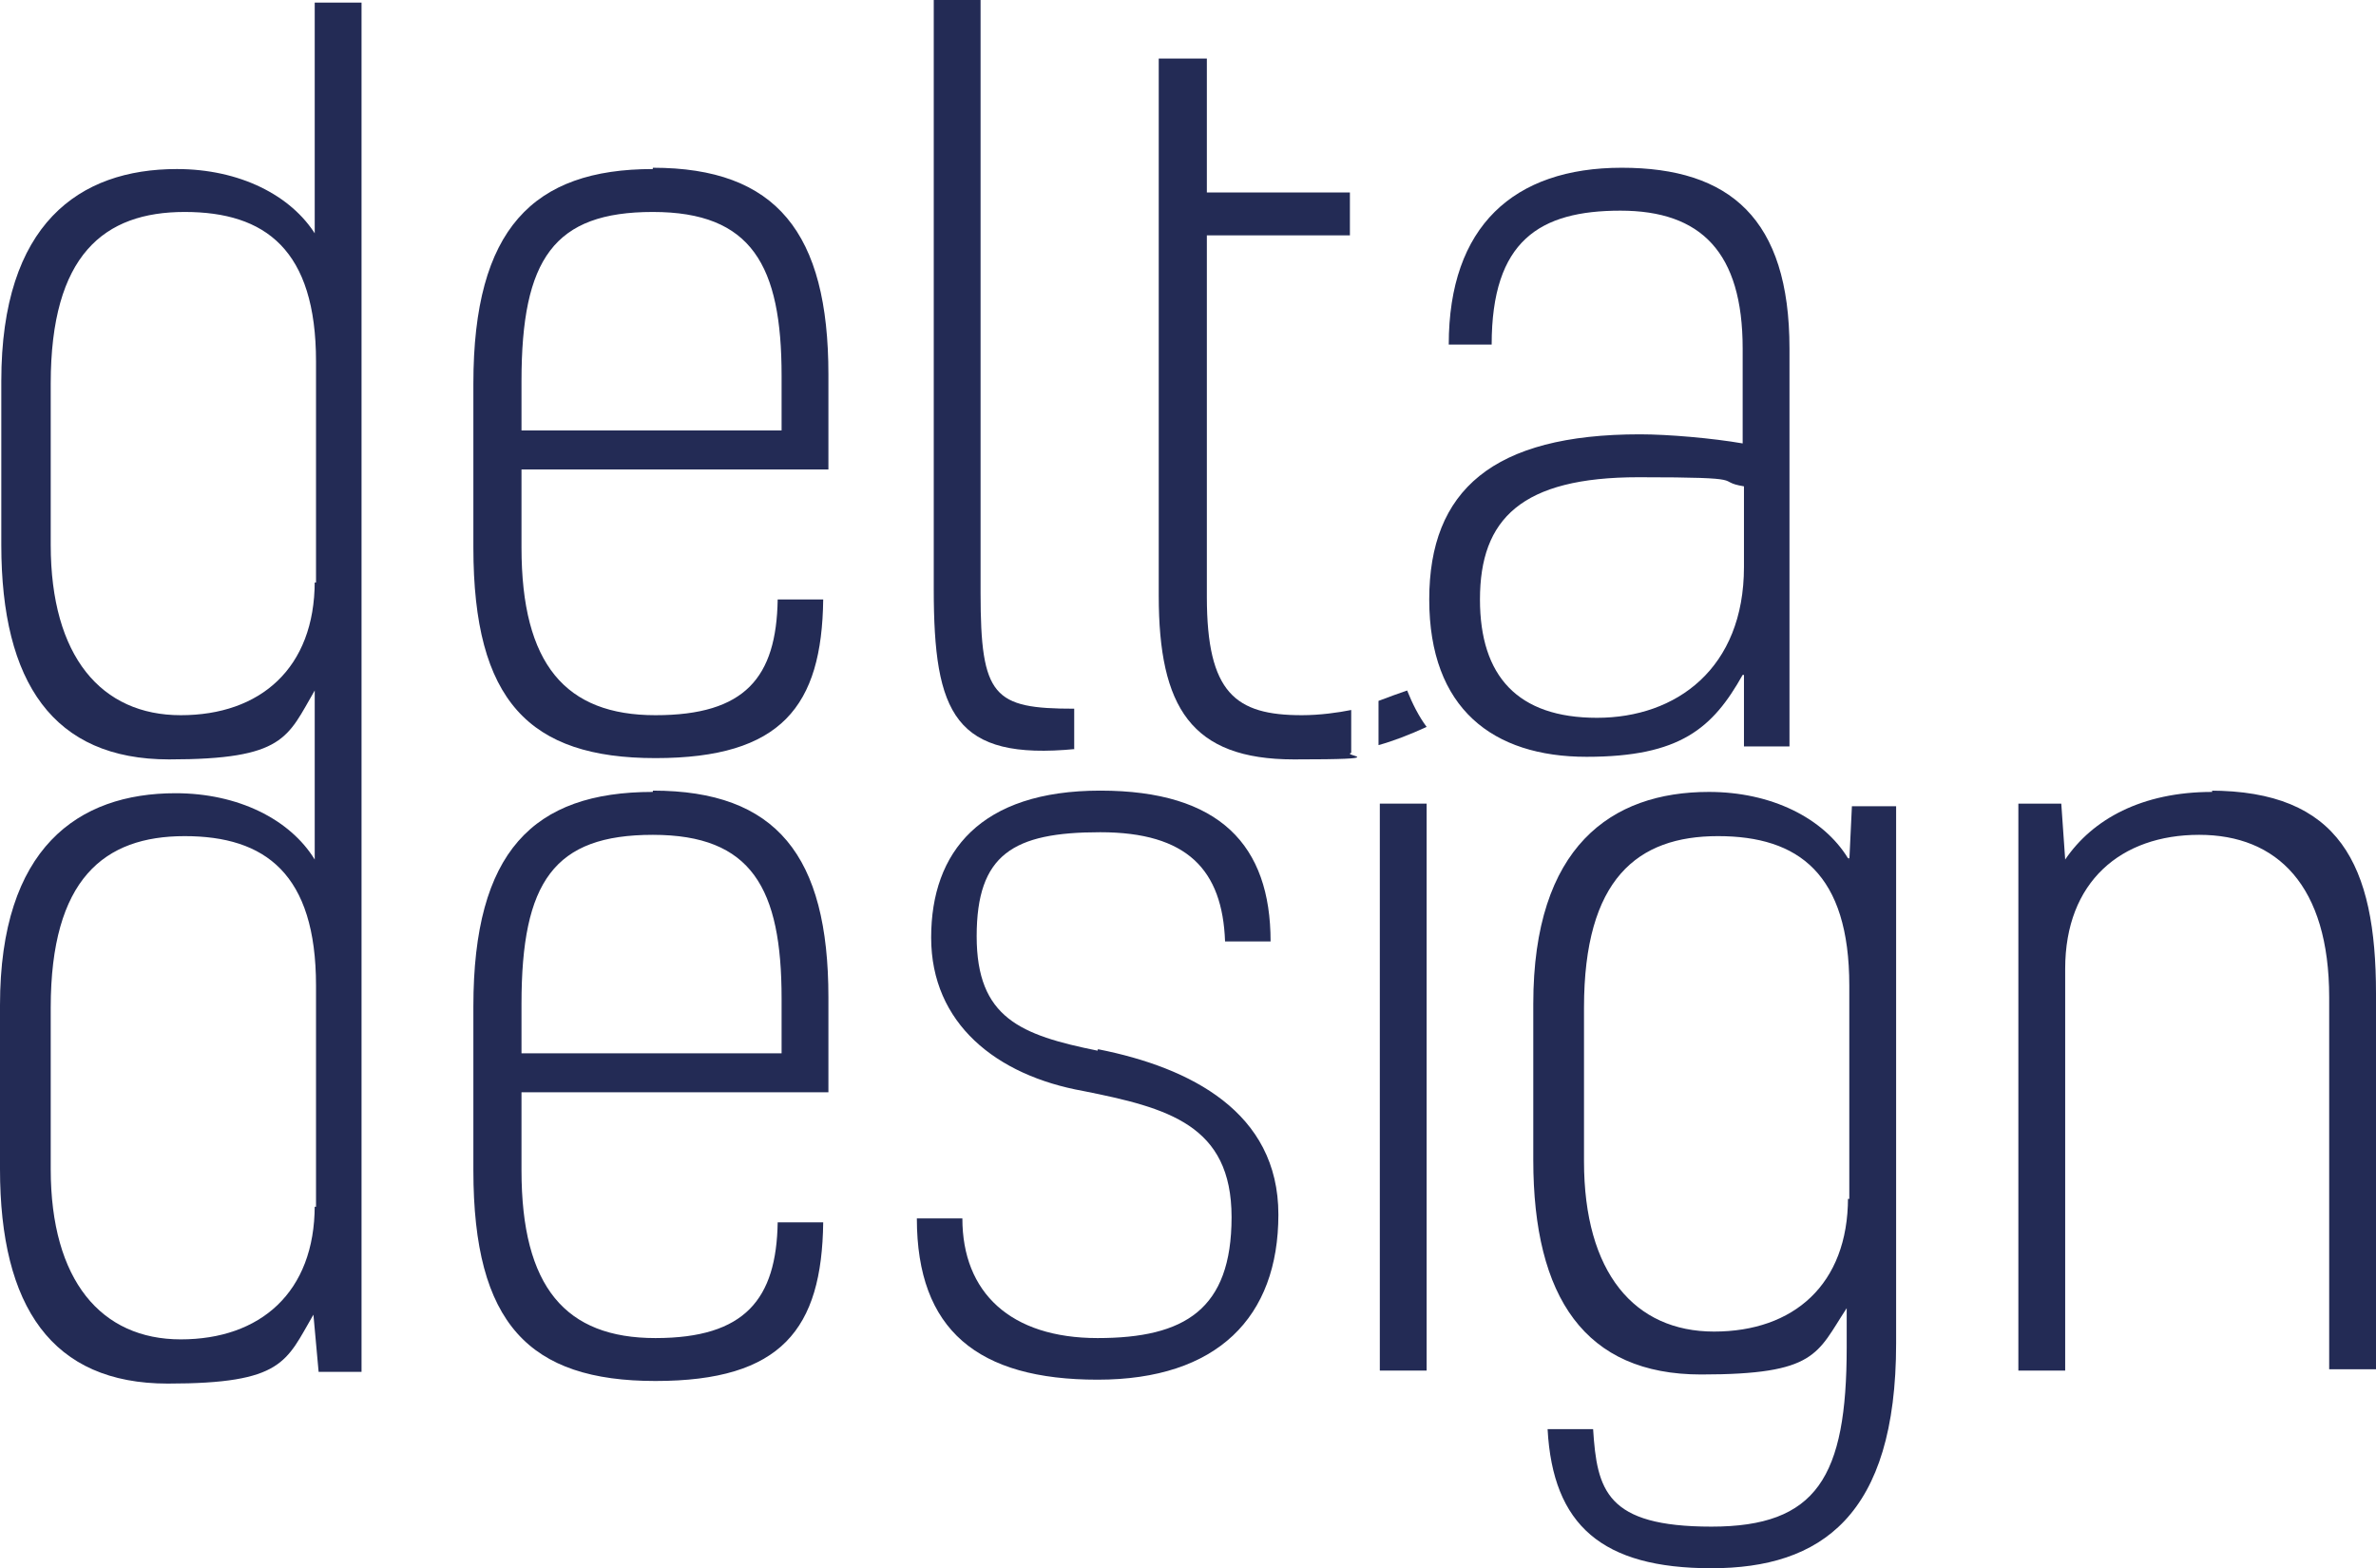 <svg xmlns="http://www.w3.org/2000/svg" id="Ebene_1" viewBox="0 0 182.7 120.6"><defs><style>      .st0 {        fill: #232b55;      }    </style></defs><path class="st0" d="M24.3,18.1c-1.9-3.1-5.9-5.1-10.7-5.1C6.1,13,.1,17.2.1,29.3v12.6c0,10.6,4,16.5,12.9,16.5s9.1-1.7,11.2-5.3v13c-1.9-3.1-5.9-5.1-10.7-5.1-7.5,0-13.5,4.2-13.5,16.3v12.6c0,10.6,4,16.5,12.9,16.5s9.1-1.7,11.2-5.3l.4,4.4h3.3V.2h-3.6v18.1-.2ZM24.2,44.7c0,6.7-4.2,10.3-10.3,10.3s-10-4.5-10-13.1v-12.4c0-9.9,4.1-13.2,10.3-13.2s10.1,2.9,10.1,11.5v17h-.1ZM24.2,92.7c0,6.7-4.2,10.3-10.3,10.3s-10-4.5-10-13.1v-12.4c0-9.9,4.1-13.2,10.3-13.2s10.1,2.9,10.1,11.5v17h-.1Z"></path><path class="st0" d="M50.2,13c-9.2,0-13.8,4.6-13.8,16.5v12.6c0,11.8,4.3,16.2,14,16.2s12.8-4,12.9-12.2h-3.5c-.1,6-2.5,8.9-9.4,8.9s-10.3-3.9-10.3-12.9v-6h23.6v-7.3c0-10.9-4-15.9-13.5-15.9h0ZM60.1,33.1h-20v-3.8c0-9.4,2.5-13,10.1-13s9.9,4.1,9.9,12.6v4.2h0Z"></path><path class="st0" d="M82.6,57.6v-3.1c-6.2,0-7.2-.9-7.2-8.9V0h-3.6v45.3c0,9.6,1.6,13.2,10.9,12.3h0Z"></path><path class="st0" d="M92.8,45.8v-27.7h11v-3.3h-11V4.5h-3.7v41.3c0,8.6,2.5,12.6,10.4,12.6s3.6-.3,4.4-.5v-3.3c-1,.2-2.4.4-3.8.4-5.1,0-7.3-1.7-7.3-9.1h0Z"></path><path class="st0" d="M134.1,52v5.4h3.5v-30.6c0-10-4.6-13.9-12.9-13.9s-13.3,4.5-13.3,13.6h3.3c0-8,3.7-10.3,9.9-10.3s9.4,3.2,9.4,10.6v7.3c-2.3-.4-5.7-.7-7.9-.7-11.3,0-16.2,4.3-16.2,12.7s4.9,12.1,12.1,12.1,9.7-2.2,12-6.3h.1ZM113.8,46.1c0-6.2,3.2-9.4,12.2-9.4s5.7.3,8.1.7v6.2c0,7.8-5.2,11.6-11.3,11.6s-9-3.2-9-9.1h0Z"></path><path class="st0" d="M50.2,60.9c-9.2,0-13.8,4.6-13.8,16.5v12.6c0,11.8,4.3,16.2,14,16.2s12.8-4,12.9-12.2h-3.5c-.1,5.9-2.5,8.9-9.4,8.9s-10.3-3.9-10.3-12.9v-6h23.6v-7.3c0-10.9-4-15.9-13.5-15.9h0ZM60.1,81h-20v-3.8c0-9.4,2.5-13,10.1-13s9.9,4.1,9.9,12.6v4.2h0Z"></path><path class="st0" d="M84.4,80.8c-5.9-1.2-9.3-2.5-9.3-8.8s2.8-8,9.5-8,9.4,2.9,9.6,8.4h3.5c0-7.4-3.9-11.6-13.1-11.6s-13,4.7-13,11.3,5,10.6,11.7,11.8c6.5,1.3,11.4,2.6,11.4,9.7s-3.6,9.3-10.3,9.3-10.4-3.5-10.4-9.2h-3.5c0,8.6,4.7,12.4,13.9,12.4s13.9-4.8,13.9-12.7-6.8-11.3-13.8-12.7h-.1Z"></path><rect class="st0" x="106.1" y="61.8" width="3.6" height="43.6"></rect><path class="st0" d="M142.1,66c-1.9-3.1-5.9-5.1-10.7-5.1-7.5,0-13.5,4.2-13.5,16.3v12c0,10.6,4,16.5,12.9,16.5s8.9-1.6,11.2-5.1v3c0,10-2.3,13.8-10.4,13.8s-8.8-2.8-9.1-7.5h-3.5c.4,7.4,4.2,10.7,12.6,10.7s14.2-4,14.2-17.3v-41.3h-3.4l-.2,4.2v-.2ZM142.1,92.1c0,6.7-4.2,10.3-10.3,10.3s-10-4.5-10-13.1v-11.8c0-9.9,4.1-13.2,10.3-13.2s10.1,2.9,10.1,11.5v16.4h-.1Z"></path><path class="st0" d="M170.1,60.9c-5.4,0-9.2,2.1-11.3,5.2l-.3-4.3h-3.3v43.6h3.6v-30.9c0-6.7,4.3-10.3,10.3-10.3s10,3.9,10,12.5v28.6h3.6v-28.9c0-9.9-2.8-15.6-12.8-15.6h.2Z"></path><path class="st0" d="M106,53.9v3.4c1.1-.3,2.4-.8,3.7-1.4-.6-.8-1.1-1.8-1.5-2.8-.6.2-1.4.5-2.2.8Z"></path></svg>